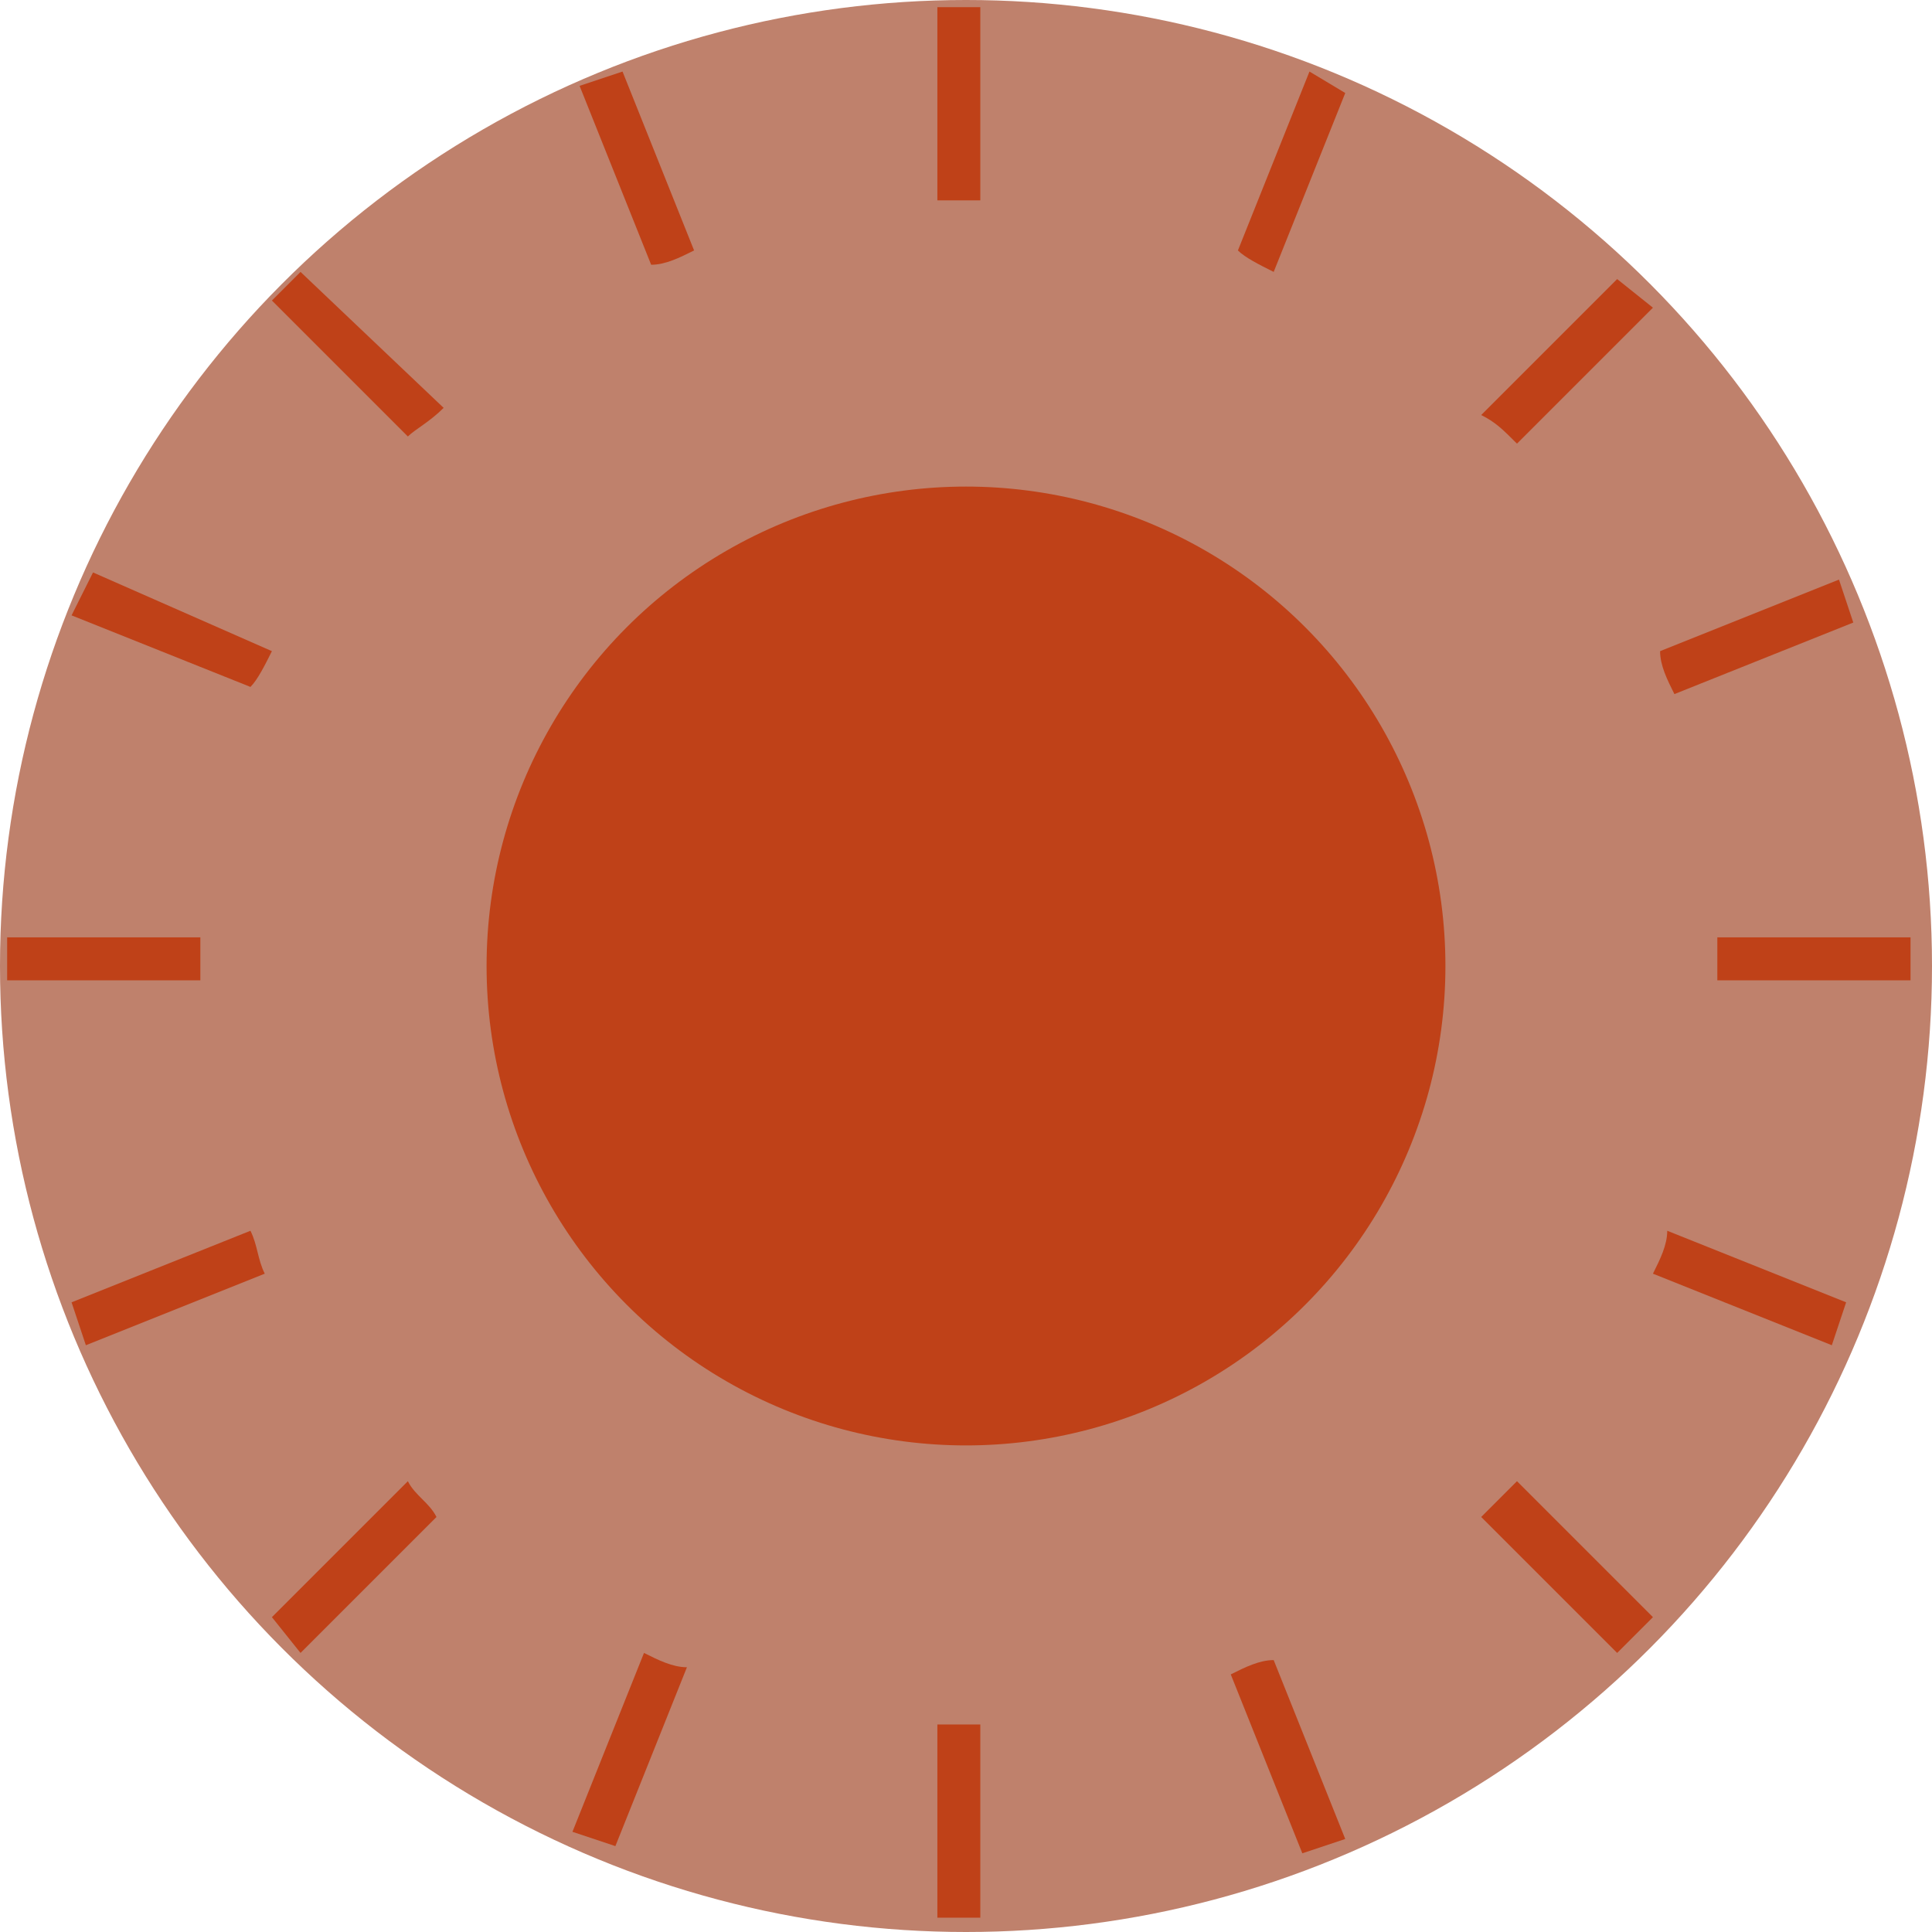 <?xml version="1.0" encoding="utf-8"?>
<!-- Generator: Adobe Illustrator 15.1.0, SVG Export Plug-In  -->
<!DOCTYPE svg PUBLIC "-//W3C//DTD SVG 1.1//EN" "http://www.w3.org/Graphics/SVG/1.1/DTD/svg11.dtd">
<svg version="1.1"
	 xmlns="http://www.w3.org/2000/svg" xmlns:xlink="http://www.w3.org/1999/xlink" xmlns:a="http://ns.adobe.com/AdobeSVGViewerExtensions/3.0/"
	 x="0px" y="0px" width="27px" height="27px" viewBox="0 0 27 27" enable-background="new 0 0 27 27" xml:space="preserve">
<defs>
</defs>
<circle fill="#BF816C" cx="13.5" cy="13.5" r="13.5"/>
<circle fill="#BF4118" cx="13.5" cy="13.5" r="6.7"/>
<path fill="#BF4118" d="M6.2,5.7L4.2,3.8L3.8,4.2l1.9,1.9C5.8,6,6,5.9,6.2,5.7z"/>
<path fill="#BF4118" d="M2.8,13.4c0-0.1,0-0.2,0-0.3H0.1v0.6h2.7C2.8,13.7,2.8,13.6,2.8,13.4z"/>
<path fill="#BF4118" d="M9.7,3.5L8.7,1L8.1,1.2l1,2.5C9.3,3.7,9.5,3.6,9.7,3.5z"/>
<path fill="#BF4118" d="M3.8,9.1L1.3,8L1,8.6l2.5,1C3.6,9.5,3.7,9.3,3.8,9.1z"/>
<path fill="#BF4118" d="M23.4,9.7l2.5-1l-0.2-0.6l-2.5,1C23.2,9.3,23.3,9.5,23.4,9.7z"/>
<path fill="#BF4118" d="M21.2,6.2l1.9-1.9l-0.5-0.4l-1.9,1.9C20.9,5.9,21,6,21.2,6.2z"/>
<path fill="#BF4118" d="M13.4,2.8c0.1,0,0.2,0,0.3,0V0.1h-0.6v2.7C13.2,2.8,13.3,2.8,13.4,2.8z"/>
<path fill="#BF4118" d="M17.8,3.8l1-2.5L18.3,1l-1,2.5C17.4,3.6,17.6,3.7,17.8,3.8z"/>
<path fill="#BF4118" d="M5.7,20.7l-1.9,1.9l0.4,0.5l1.9-1.9C6,21,5.8,20.9,5.7,20.7z"/>
<path fill="#BF4118" d="M23.1,17.8l2.5,1l0.2-0.6l-2.5-1C23.3,17.4,23.2,17.6,23.1,17.8z"/>
<path fill="#BF4118" d="M20.7,21.2l1.9,1.9l0.5-0.5l-1.9-1.9C21,20.9,20.9,21,20.7,21.2z"/>
<path fill="#BF4118" d="M24,13.1c0,0.1,0,0.2,0,0.3c0,0.1,0,0.2,0,0.3h2.7v-0.6H24z"/>
<path fill="#BF4118" d="M9,23.1l-1,2.5l0.6,0.2l1-2.5C9.4,23.3,9.2,23.2,9,23.1z"/>
<path fill="#BF4118" d="M3.5,17.2l-2.5,1l0.2,0.6l2.5-1C3.6,17.6,3.6,17.4,3.5,17.2z"/>
<path fill="#BF4118" d="M13.4,24.1c-0.1,0-0.2,0-0.3,0v2.7h0.6v-2.7C13.6,24.1,13.5,24.1,13.4,24.1z"/>
<path fill="#BF4118" d="M17.2,23.4l1,2.5l0.6-0.2l-1-2.5C17.6,23.2,17.4,23.3,17.2,23.4z"/>
</svg>
